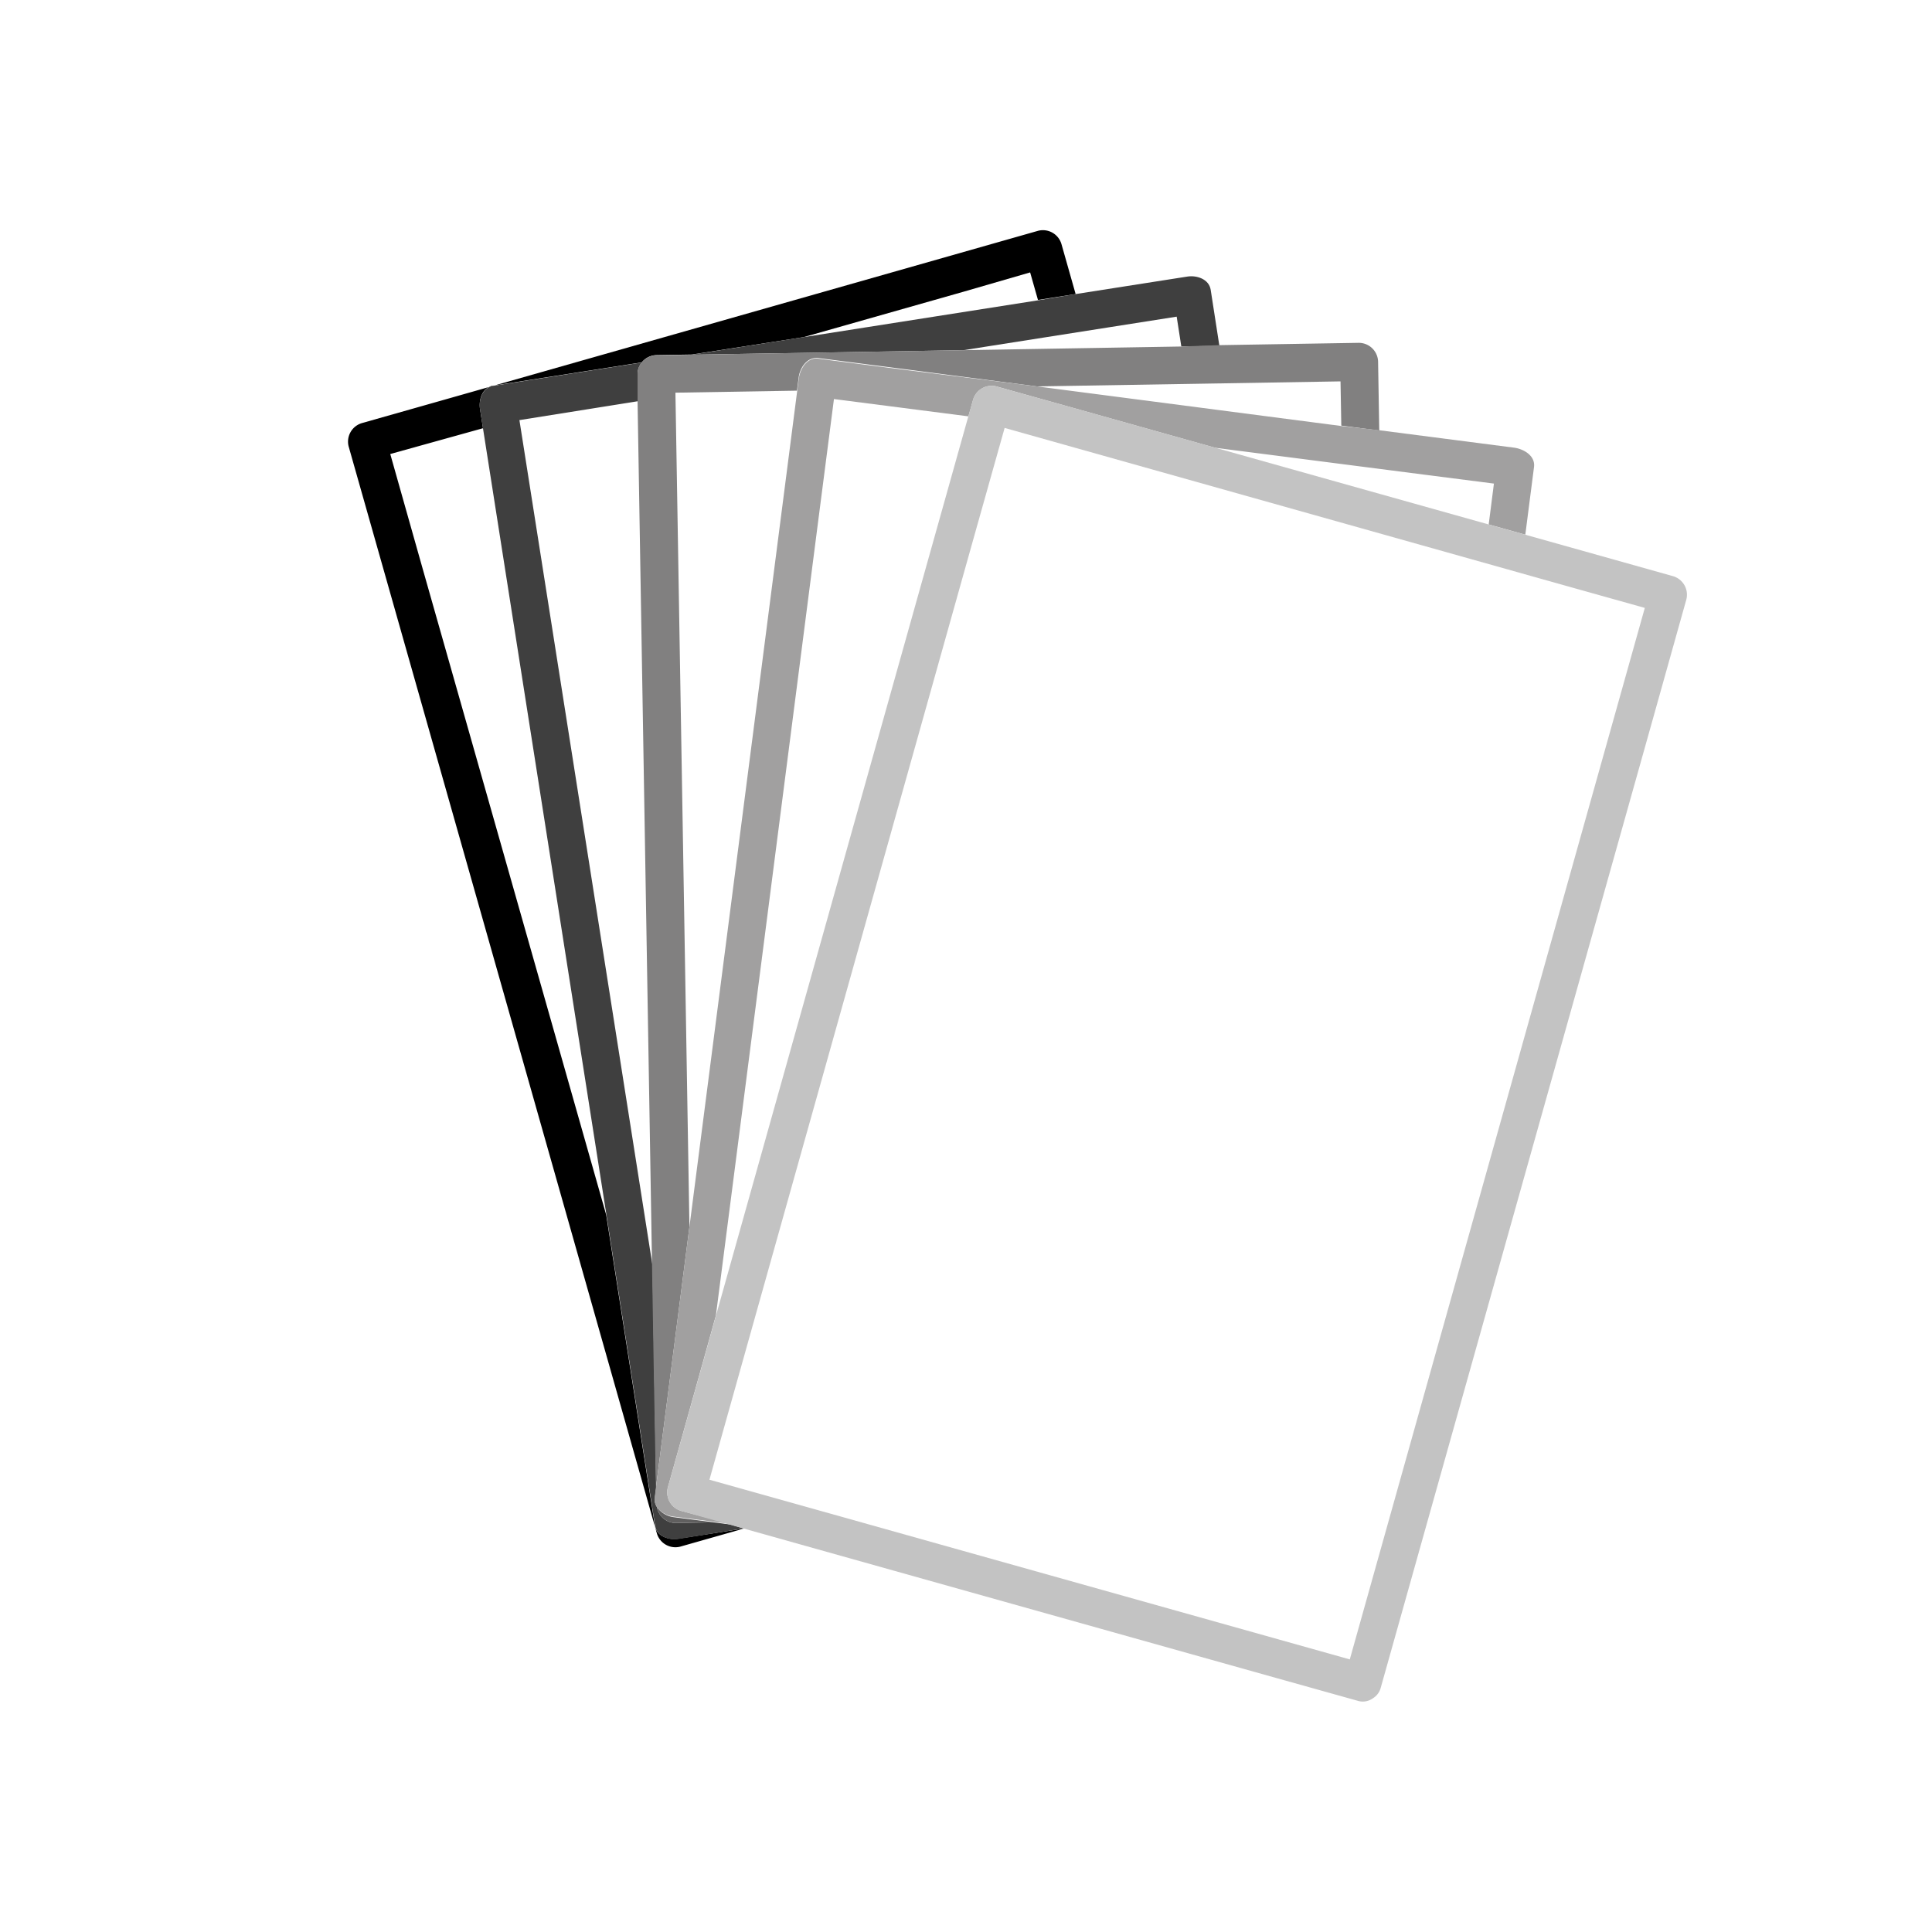 <svg id="Layer_1" data-name="Layer 1" xmlns="http://www.w3.org/2000/svg" viewBox="0 0 200 200"><defs><style>.cls-1{fill:#000;}.cls-2{fill:#3f3f3f;}.cls-3{fill:#605f5f;}.cls-4{fill:#818080;}.cls-5{fill:#a1a0a0;}.cls-6{fill:#c3c3c3;}</style></defs><title>papel-seda copy</title><g id="_Group_" data-name="&lt;Group&gt;"><path id="_Path_" data-name="&lt;Path&gt;" class="cls-1" d="M70.2,159.29c-.94.15-2.24-.24-2.41-1.37l-2.22-14.17-2.82-18L43.79,59,40.4,47,50,44.33l-.31-2c-.15-.94.24-2.24,1.37-2.41l9-1.41,6.38-1a2,2,0,0,1,1.52-.75l3.66-.06L83.19,34.9l16.55-4.7,6.9-2,.81,2.85,3.9-.61-1.47-5.18a2,2,0,0,0-2.41-1.37L46.24,41.31,37.46,43.8a2,2,0,0,0-1.37,2.41l28,98.74L68,158.74a2,2,0,0,0,2.41,1.37l6.62-1.88h0Z"/><path id="_Path_2" data-name="&lt;Path&gt;" class="cls-2" d="M69.89,157.66A2,2,0,0,1,68,156a1.39,1.39,0,0,1-.21-.93l.14-1.1-.21-12.65-.17-10.29L55.66,55.49l-1.89-12L66,41.54l0-2.8a1.85,1.85,0,0,1,.44-1.21l-6.38,1-9,1.41c-1.13.18-1.52,1.47-1.37,2.41l.31,2,12.78,81.43,2.82,18,2.22,14.17c.18,1.13,1.47,1.52,2.41,1.37L77,158.22l-1.45-.41-1.71-.22Z"/><path id="_Path_3" data-name="&lt;Path&gt;" class="cls-2" d="M107.45,31.09,83.19,34.9,71.6,36.72l5.46-.09,22.68-.38,15.2-2.39,6.87-1.08.48,3.09,3.94-.07L125.33,30c-.18-1.13-1.47-1.52-2.41-1.37l-11.56,1.81Z"/><path id="_Path_4" data-name="&lt;Path&gt;" class="cls-3" d="M69.89,157.66l4-.07-4.13-.53A2.49,2.49,0,0,1,68,156,2,2,0,0,0,69.89,157.66Z"/><path id="_Path_5" data-name="&lt;Path&gt;" class="cls-4" d="M122.3,35.87l-22.56.38-22.68.38-5.46.09-3.66.06a2,2,0,0,0-1.52.75A1.85,1.85,0,0,0,66,38.74l0,2.8,1.5,89.53.17,10.29L67.9,154l1.69-13.13L71.37,127q-.62-37-1.24-73.94l-.21-12.41,12.58-.21.18-1.38c.12-.94.82-2.11,2-2l9,1.16L107.35,40l24.22-.4,7.2-.12.08,4.58,3.93.51-.12-7.08a2,2,0,0,0-2-2l-14.47.24Z"/><path id="_Path_6" data-name="&lt;Path&gt;" class="cls-5" d="M138.85,44.1,107.35,40,93.7,38.29l-9-1.16c-1.14-.15-1.84,1-2,2l-.18,1.38L71.37,127l-1.78,13.85L67.9,154l-.14,1.1A1.39,1.39,0,0,0,68,156a2.49,2.49,0,0,0,1.75,1l4.13.53,1.71.22L70.5,156.4A2,2,0,0,1,69.13,154L73,140.17l1.11-4L84.78,53.31l1.55-12,13.92,1.79.48-1.7A2,2,0,0,1,103.14,40l8.79,2.46,13.85,3.89,22,2.83,6.87.88-.54,4.23,3.79,1.06.9-7c.15-1.14-1-1.84-2-2l-14-1.81Z"/><path id="_Compound_Path_" data-name="&lt;Compound Path&gt;" class="cls-6" d="M173.21,59.65l-15.32-4.3-3.79-1.06-28.33-7.95-13.85-3.89L103.14,40a2,2,0,0,0-2.41,1.37l-.48,1.7L74.11,136.22l-1.11,4L69.13,154a2,2,0,0,0,1.37,2.41l5.06,1.42,1.45.41h0l54.73,15.36,8.79,2.46a1.78,1.78,0,0,0,1.6-.26,1.82,1.82,0,0,0,.81-1.11L170.7,75.87l3.87-13.81A2,2,0,0,0,173.21,59.65ZM104,44.3,163.38,61l6.89,1.93-27.2,96.94-3.34,11.91-59.4-16.67-6.89-1.93,27.2-96.94Z"/></g></svg>